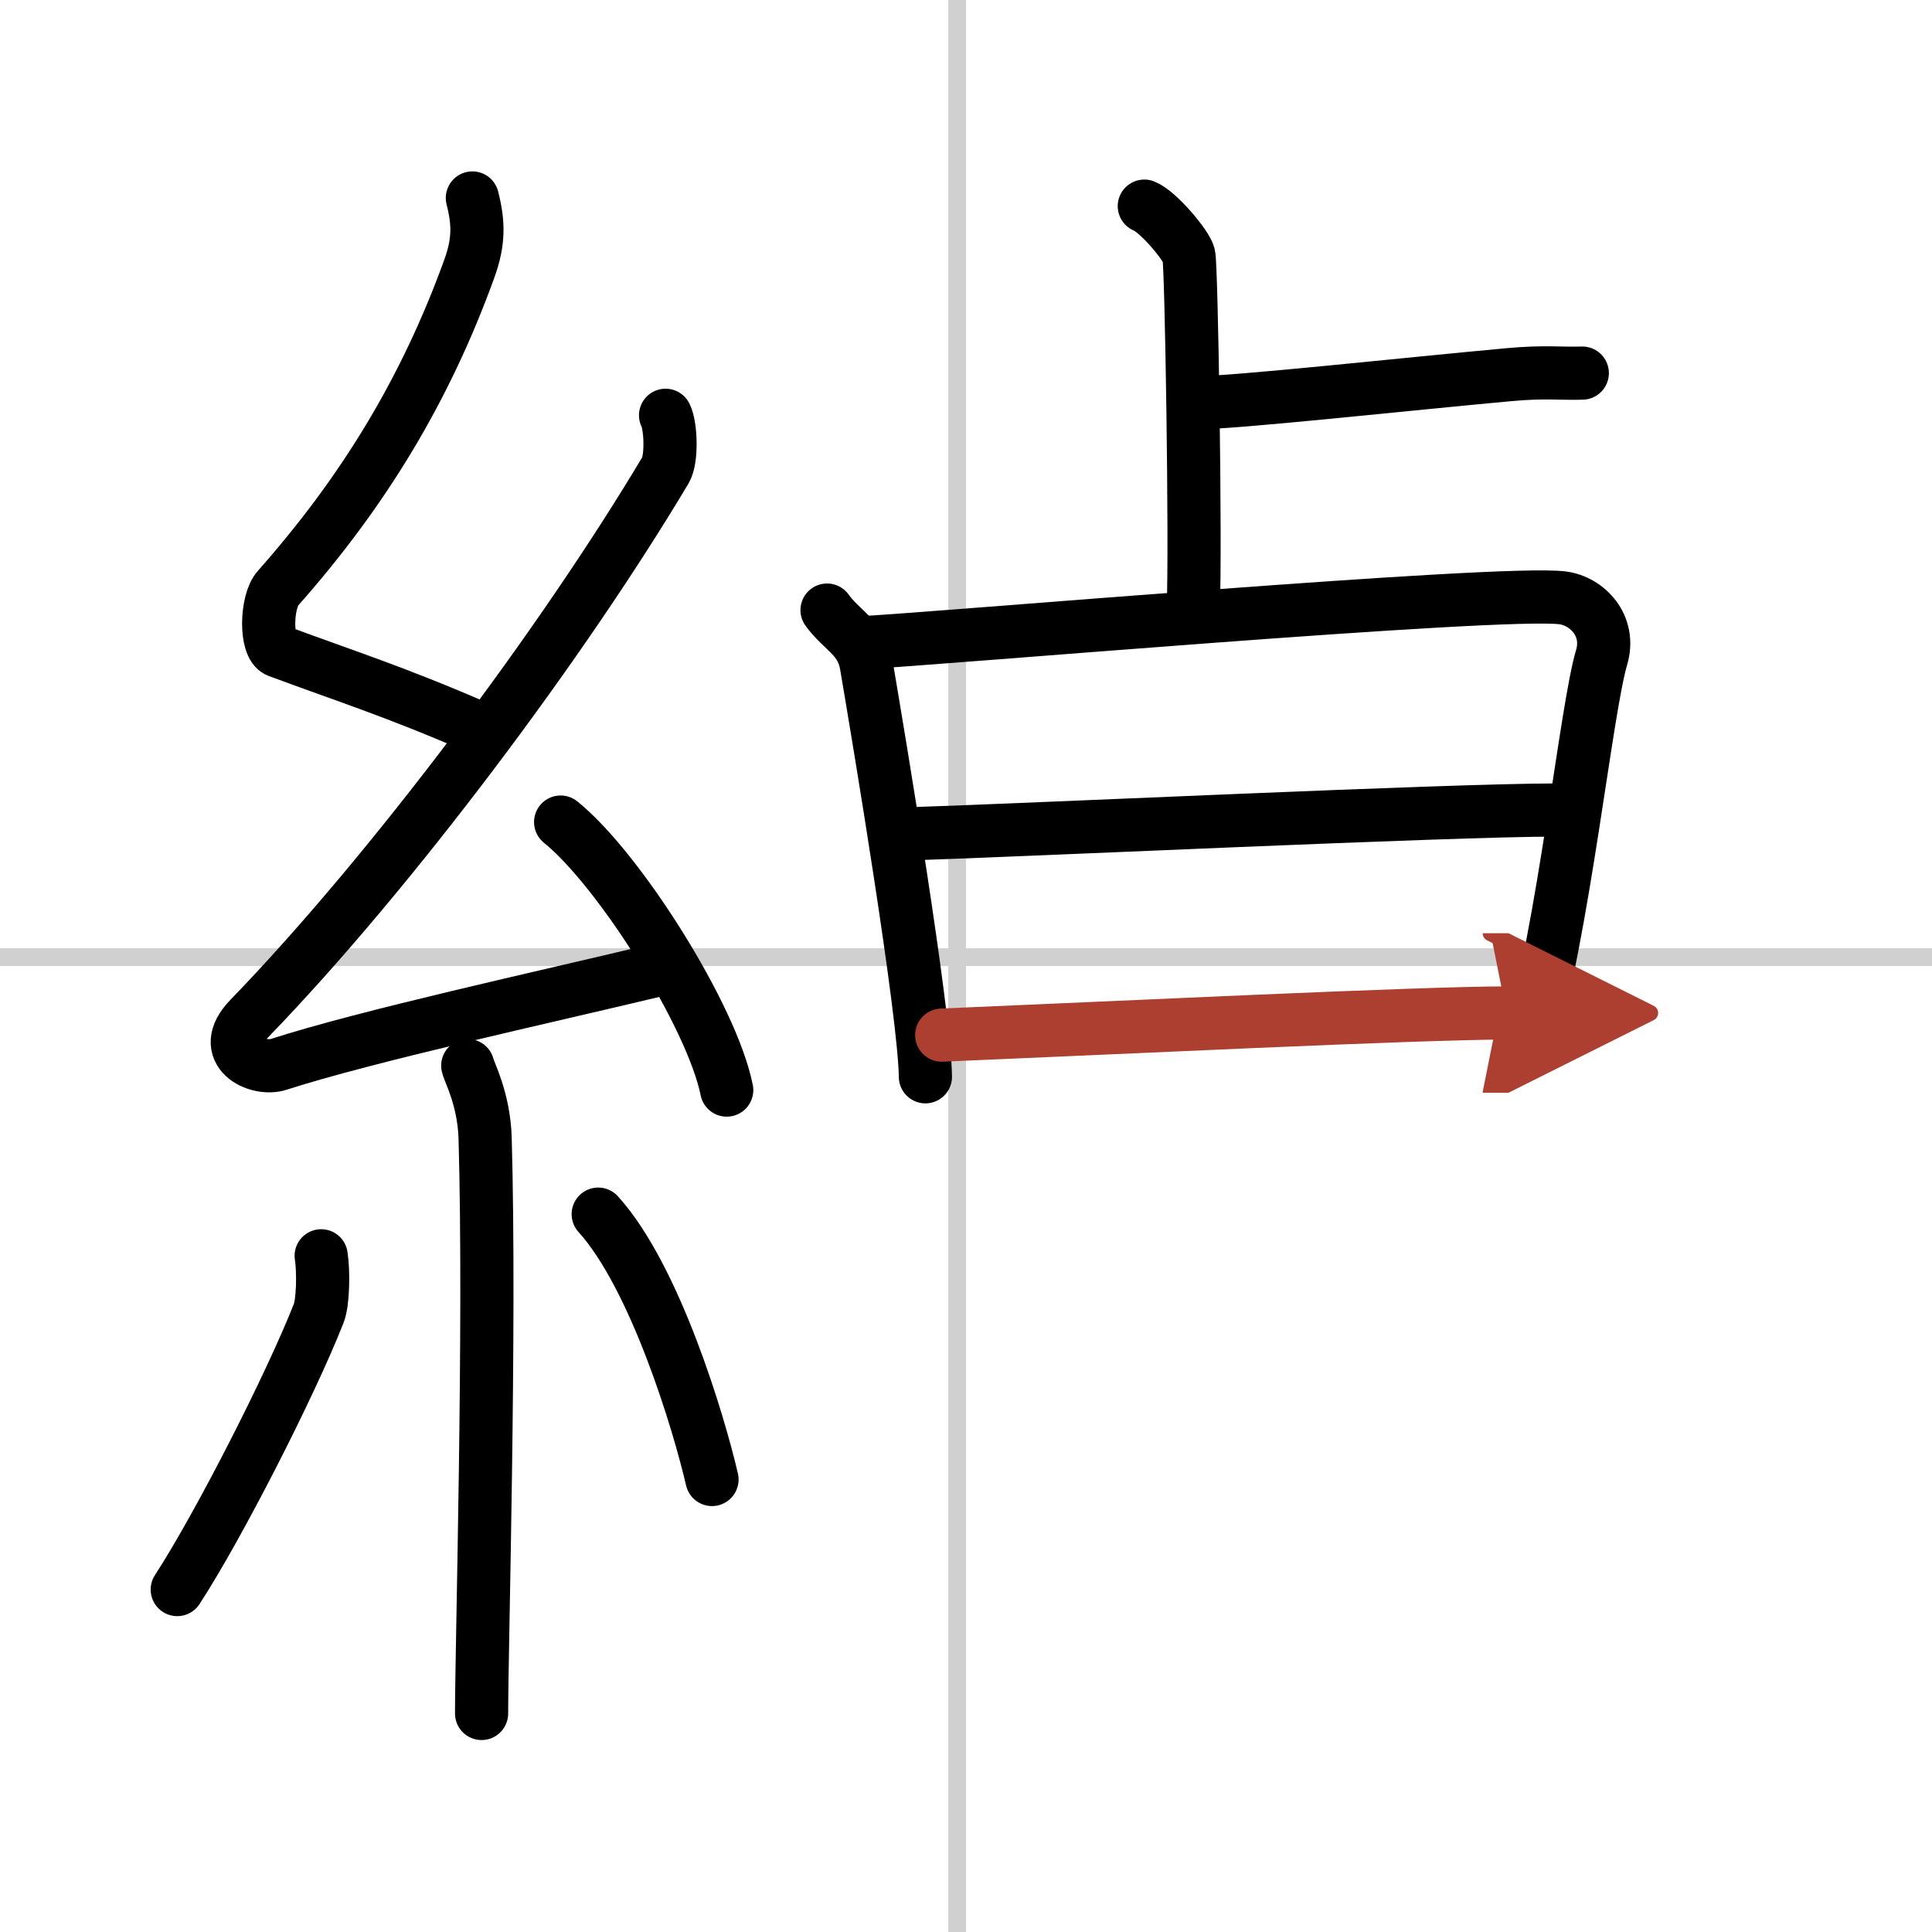 <svg width="400" height="400" viewBox="0 0 109 109" xmlns="http://www.w3.org/2000/svg"><defs><marker id="a" markerWidth="4" orient="auto" refX="1" refY="5" viewBox="0 0 10 10"><polyline points="0 0 10 5 0 10 1 5" fill="#ad3f31" stroke="#ad3f31"/></marker></defs><g fill="none" stroke="#000" stroke-linecap="round" stroke-linejoin="round" stroke-width="3"><rect width="100%" height="100%" fill="#fff" stroke="#fff"/><line x1="54" x2="54" y2="109" stroke="#d0d0d0" stroke-width="1"/><line x2="109" y1="54" y2="54" stroke="#d0d0d0" stroke-width="1"/><path d="M26.65,11.17c0.36,1.42,0.38,2.47-0.18,4.01C24,22,20.5,27.75,15.68,33.19c-0.67,0.75-0.72,3.27,0,3.54c3.81,1.42,6.57,2.27,11.41,4.38"/><path d="m37.55 23.43c0.3 0.58 0.37 2.46 0 3.09-5.8 9.73-15.49 22.68-23.48 30.94-1.83 1.89 0.46 2.98 1.65 2.59 5-1.61 14.85-3.76 21.28-5.3"/><path d="m31.63 46.38c3.31 2.67 8.54 10.97 9.37 15.12"/><path d="M26.39,60.12c0.07,0.36,0.91,1.85,0.98,4.09C27.68,75,27.17,93,27.17,96.67"/><path d="m18.12 70.85c0.14 0.88 0.11 2.62-0.14 3.25-1.62 4.11-5.68 12.05-7.98 15.58"/><path d="m33.75 68.5c3.21 3.54 5.68 11.77 6.42 14.97"/><path d="m64.56 11.63c0.76 0.29 2.36 2.18 2.51 2.76s0.4 16.36 0.25 19.99"/><path d="m67.49 22.72c1.95 0.03 11.92-1.06 17.62-1.58 2.04-0.19 2.94-0.05 4.16-0.09"/><path d="m46.66 34.42c0.84 1.17 1.96 1.54 2.22 3.11 0.73 4.28 3.29 19.63 3.33 23.22"/><path d="m48.61 36.26c3.89-0.18 36.04-2.98 39.55-2.53 1.39 0.18 2.73 1.57 2.2 3.36-0.88 2.95-2.14 15.39-4.11 21.9"/><path d="m51.39 47.04c6.62-0.21 30.45-1.34 36.38-1.34"/><path d="M53.13,58.4C62.68,58,80.15,57.15,85,57.15" marker-end="url(#a)" stroke="#ad3f31"/></g></svg>
